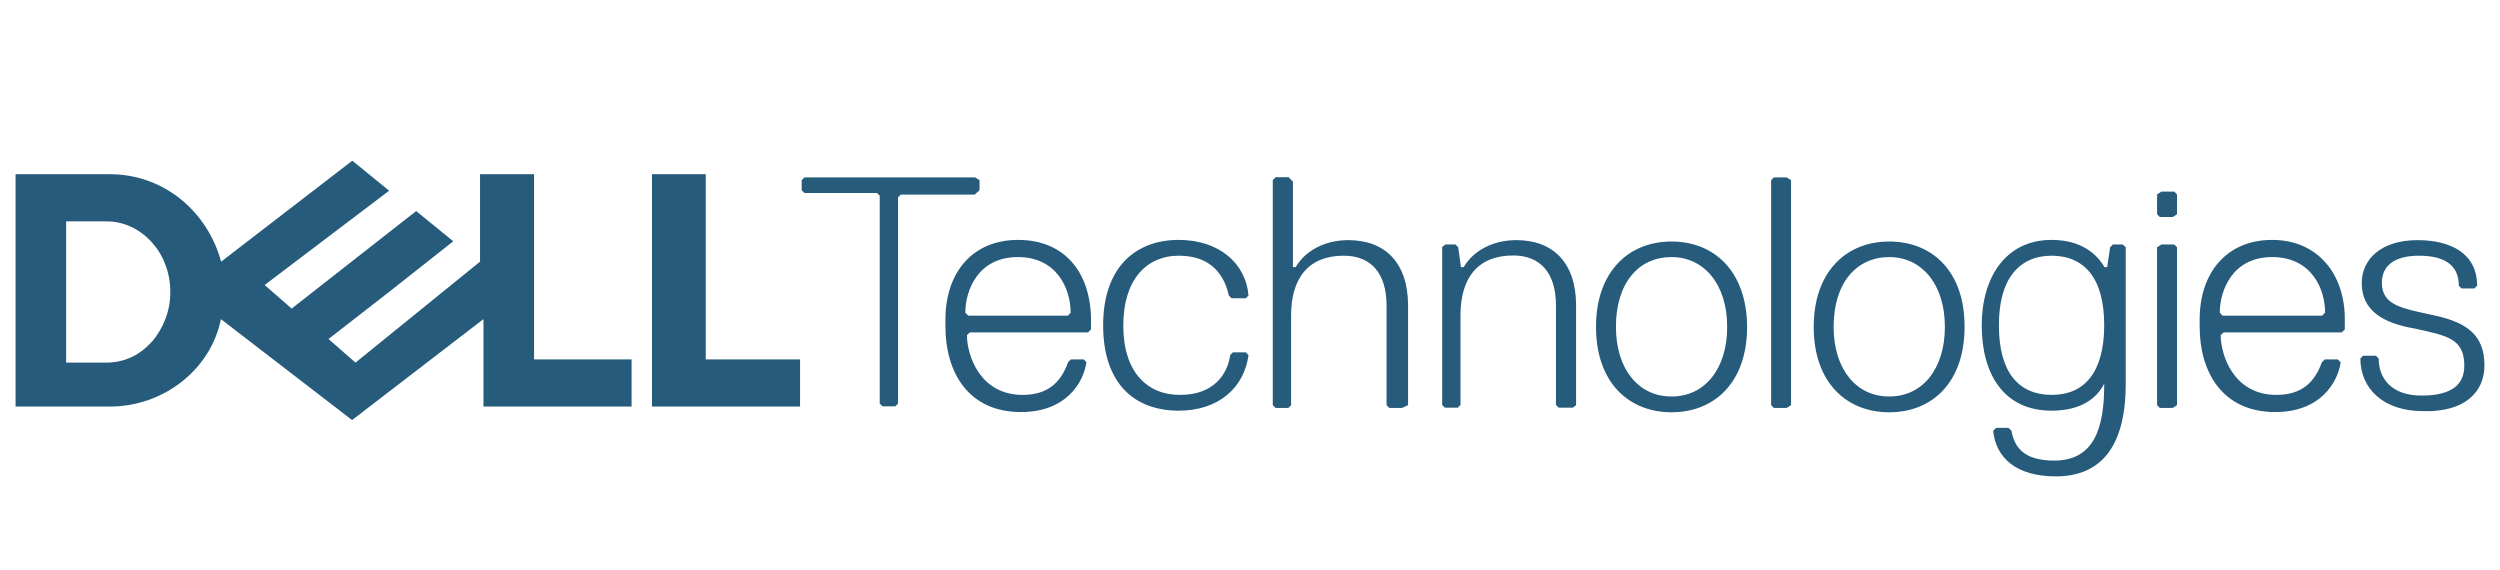 <?xml version="1.0" encoding="utf-8"?>
<!-- Generator: Adobe Illustrator 27.3.1, SVG Export Plug-In . SVG Version: 6.00 Build 0)  -->
<svg version="1.1" id="Layer_1" xmlns="http://www.w3.org/2000/svg" xmlns:xlink="http://www.w3.org/1999/xlink" x="0px" y="0px"
	 viewBox="0 0 109.21 24.88" style="enable-background:new 0 0 109.21 24.88;" xml:space="preserve">
<style type="text/css">
	.st0{fill:#265B7B;}
</style>
<g>
	<path class="st0" d="M42.79,8.31V7.87L42.6,7.75h-7.46l-0.12,0.12v0.44l0.12,0.12h3.17l0.12,0.12v9.08l0.12,0.12h0.56l0.12-0.12
		V8.62l0.12-0.12h3.23L42.79,8.31L42.79,8.31z M44.47,10.48c-1.99,0-3.17,1.43-3.17,3.48v0.31c0,1.99,1,3.73,3.3,3.73
		c1.99,0,2.74-1.31,2.86-2.18l-0.12-0.12h-0.56l-0.12,0.12c-0.31,0.87-0.87,1.43-1.99,1.43c-1.87,0-2.43-1.74-2.43-2.61l0.13-0.12
		h5.16l0.13-0.13v-0.44C47.64,11.91,46.52,10.48,44.47,10.48L44.47,10.48z M44.47,11.23c0.87,0,1.44,0.36,1.8,0.84
		c0.36,0.48,0.5,1.09,0.5,1.59l-0.12,0.13h-4.35l-0.13-0.13c0-0.5,0.14-1.1,0.5-1.59C43.02,11.59,43.6,11.23,44.47,11.23
		L44.47,11.23z M49.07,14.22c0-1.99,1-3.05,2.43-3.05c1.43,0,1.99,0.87,2.18,1.74l0.12,0.12h0.62l0.12-0.12
		c-0.12-1.43-1.31-2.43-3.05-2.43c-1.87,0-3.3,1.18-3.3,3.73c0,2.61,1.43,3.73,3.3,3.73c1.74,0,2.86-1,3.05-2.43l-0.12-0.12h-0.56
		l-0.12,0.12c-0.12,0.87-0.75,1.74-2.18,1.74C50.13,17.26,49.07,16.27,49.07,14.22L49.07,14.22z M61.51,17.7v-4.35
		c0-1.87-1-2.86-2.61-2.86c-1,0-1.87,0.44-2.3,1.18h-0.12V7.93l-0.19-0.19h-0.56L55.6,7.87v9.83l0.12,0.12h0.56l0.12-0.12v-3.92
		c0-1.62,0.75-2.61,2.3-2.61c1.18,0,1.87,0.75,1.87,2.18v4.35l0.12,0.12h0.56L61.51,17.7L61.51,17.7z M68.85,17.7v-4.35
		c0-1.87-1-2.86-2.61-2.86c-1,0-1.87,0.44-2.3,1.18h-0.12l-0.12-0.87l-0.12-0.12h-0.44L63,10.79v6.9l0.12,0.12h0.56l0.12-0.12v-3.92
		c0-1.62,0.75-2.61,2.3-2.61c1.18,0,1.87,0.75,1.87,2.18v4.35l0.12,0.12h0.62L68.85,17.7L68.85,17.7z M73.02,10.55
		c-1.87,0-3.3,1.31-3.3,3.73c0,2.43,1.43,3.73,3.3,3.73s3.3-1.3,3.3-3.73C76.31,11.85,74.88,10.55,73.02,10.55z M73.02,11.23
		c0.72,0,1.32,0.3,1.75,0.83c0.43,0.53,0.68,1.29,0.68,2.22c0,0.93-0.25,1.69-0.68,2.22c-0.43,0.53-1.03,0.82-1.75,0.82
		c-0.72,0-1.32-0.29-1.75-0.82c-0.43-0.53-0.68-1.29-0.68-2.22c0-0.96,0.25-1.73,0.68-2.25C71.69,11.51,72.3,11.23,73.02,11.23
		L73.02,11.23z M78.24,17.7V7.87l-0.19-0.12h-0.56l-0.12,0.12v9.83l0.12,0.12h0.56L78.24,17.7z M82.53,10.55
		c-1.87,0-3.3,1.31-3.3,3.73c0,2.43,1.43,3.73,3.3,3.73s3.29-1.3,3.29-3.73C85.83,11.85,84.4,10.55,82.53,10.55z M82.53,11.23
		c0.72,0,1.32,0.3,1.75,0.83c0.43,0.53,0.68,1.29,0.68,2.22c0,0.93-0.25,1.69-0.68,2.22c-0.43,0.53-1.03,0.82-1.75,0.82
		c-0.72,0-1.32-0.29-1.75-0.82c-0.43-0.53-0.68-1.29-0.68-2.22c0-0.96,0.25-1.73,0.68-2.25C81.21,11.51,81.82,11.23,82.53,11.23
		L82.53,11.23z M89.62,10.48c-1.99,0-3.05,1.62-3.05,3.73c0,2.18,1,3.73,3.05,3.73c1.31,0,1.99-0.56,2.3-1.18v0.06
		c0,1.87-0.44,3.3-2.18,3.3c-1.31,0-1.74-0.56-1.87-1.3l-0.13-0.13H87.2l-0.13,0.13c0.12,1.18,1,1.99,2.74,1.99
		c1.87,0,3.05-1.18,3.05-4.04v-5.97l-0.13-0.12H92.3l-0.12,0.12l-0.13,0.87h-0.12C91.61,11.11,90.93,10.48,89.62,10.48L89.62,10.48z
		 M89.62,11.17c0.72,0,1.29,0.25,1.69,0.75c0.4,0.51,0.61,1.27,0.61,2.29c0,1.03-0.22,1.79-0.61,2.29c-0.4,0.51-0.97,0.75-1.69,0.75
		c-0.72,0-1.29-0.25-1.69-0.75c-0.4-0.51-0.61-1.27-0.61-2.29c0-1,0.21-1.76,0.61-2.27C88.33,11.43,88.91,11.17,89.62,11.17
		L89.62,11.17z M95.1,9.36V8.49l-0.12-0.12h-0.56l-0.19,0.12v0.87l0.12,0.12h0.56C94.91,9.49,95.1,9.36,95.1,9.36z M95.1,17.7v-6.9
		l-0.12-0.12h-0.56l-0.19,0.12v6.9l0.12,0.12h0.56C94.91,17.82,95.1,17.7,95.1,17.7z M99.26,10.48c-1.99,0-3.17,1.43-3.17,3.48v0.31
		c0,1.99,1,3.73,3.3,3.73c1.99,0,2.74-1.31,2.86-2.18l-0.13-0.12h-0.56l-0.13,0.12c-0.31,0.87-0.87,1.43-1.99,1.43
		c-1.87,0-2.43-1.74-2.43-2.61l0.13-0.12h5.16l0.13-0.13v-0.44C102.44,11.98,101.25,10.48,99.26,10.48L99.26,10.48z M99.26,11.23
		c0.87,0,1.45,0.36,1.81,0.84c0.36,0.48,0.5,1.09,0.5,1.59l-0.13,0.13h-4.35l-0.12-0.13c0-0.5,0.14-1.1,0.5-1.59
		C97.82,11.59,98.39,11.23,99.26,11.23L99.26,11.23z M108.53,15.96c0-1.31-0.75-1.87-2.18-2.18c-1.43-0.31-2.3-0.44-2.3-1.43
		c0-0.75,0.56-1.18,1.62-1.18c1.31,0,1.74,0.56,1.74,1.31l0.12,0.12h0.56l0.12-0.12c0-1.43-1.18-1.99-2.61-1.99
		c-1.62,0-2.43,0.87-2.43,1.87c0,1.18,0.87,1.74,2.3,1.99c1.43,0.31,2.18,0.44,2.18,1.62c0,0.75-0.44,1.31-1.87,1.31
		c-1.31,0-1.87-0.75-1.87-1.62l-0.12-0.12h-0.56l-0.12,0.12c0,1.31,1,2.3,2.74,2.3C107.66,18.01,108.53,17.14,108.53,15.96
		L108.53,15.96z"/>
	<path class="st0" d="M34.95,15.7v2.06h-6.47V7.61h2.35v8.09L34.95,15.7L34.95,15.7z M15.39,7.02l-5.73,4.41
		C9.06,9.23,7.15,7.61,4.8,7.61H0.68v10.15H4.8c2.35,0,4.41-1.62,4.85-3.82l5.73,4.41l5.74-4.41v3.82h6.47V15.7h-4.26V7.61h-2.36
		v3.82l-5.44,4.41l-1.18-1.03l2.65-2.06l2.8-2.21l-1.62-1.32l-5.44,4.26l-1.18-1.03l5.44-4.12L15.39,7.02L15.39,7.02L15.39,7.02z
		 M2.89,9.67h1.76c0.37,0,0.73,0.08,1.06,0.23c0.33,0.15,0.63,0.37,0.89,0.65c0.26,0.28,0.47,0.6,0.61,0.98
		c0.15,0.37,0.23,0.79,0.23,1.23c0,0.4-0.07,0.8-0.21,1.16c-0.14,0.37-0.33,0.7-0.58,0.99c-0.25,0.28-0.55,0.52-0.88,0.68
		c-0.34,0.16-0.72,0.25-1.12,0.25H2.89L2.89,9.67L2.89,9.67z"/>
</g>
</svg>
